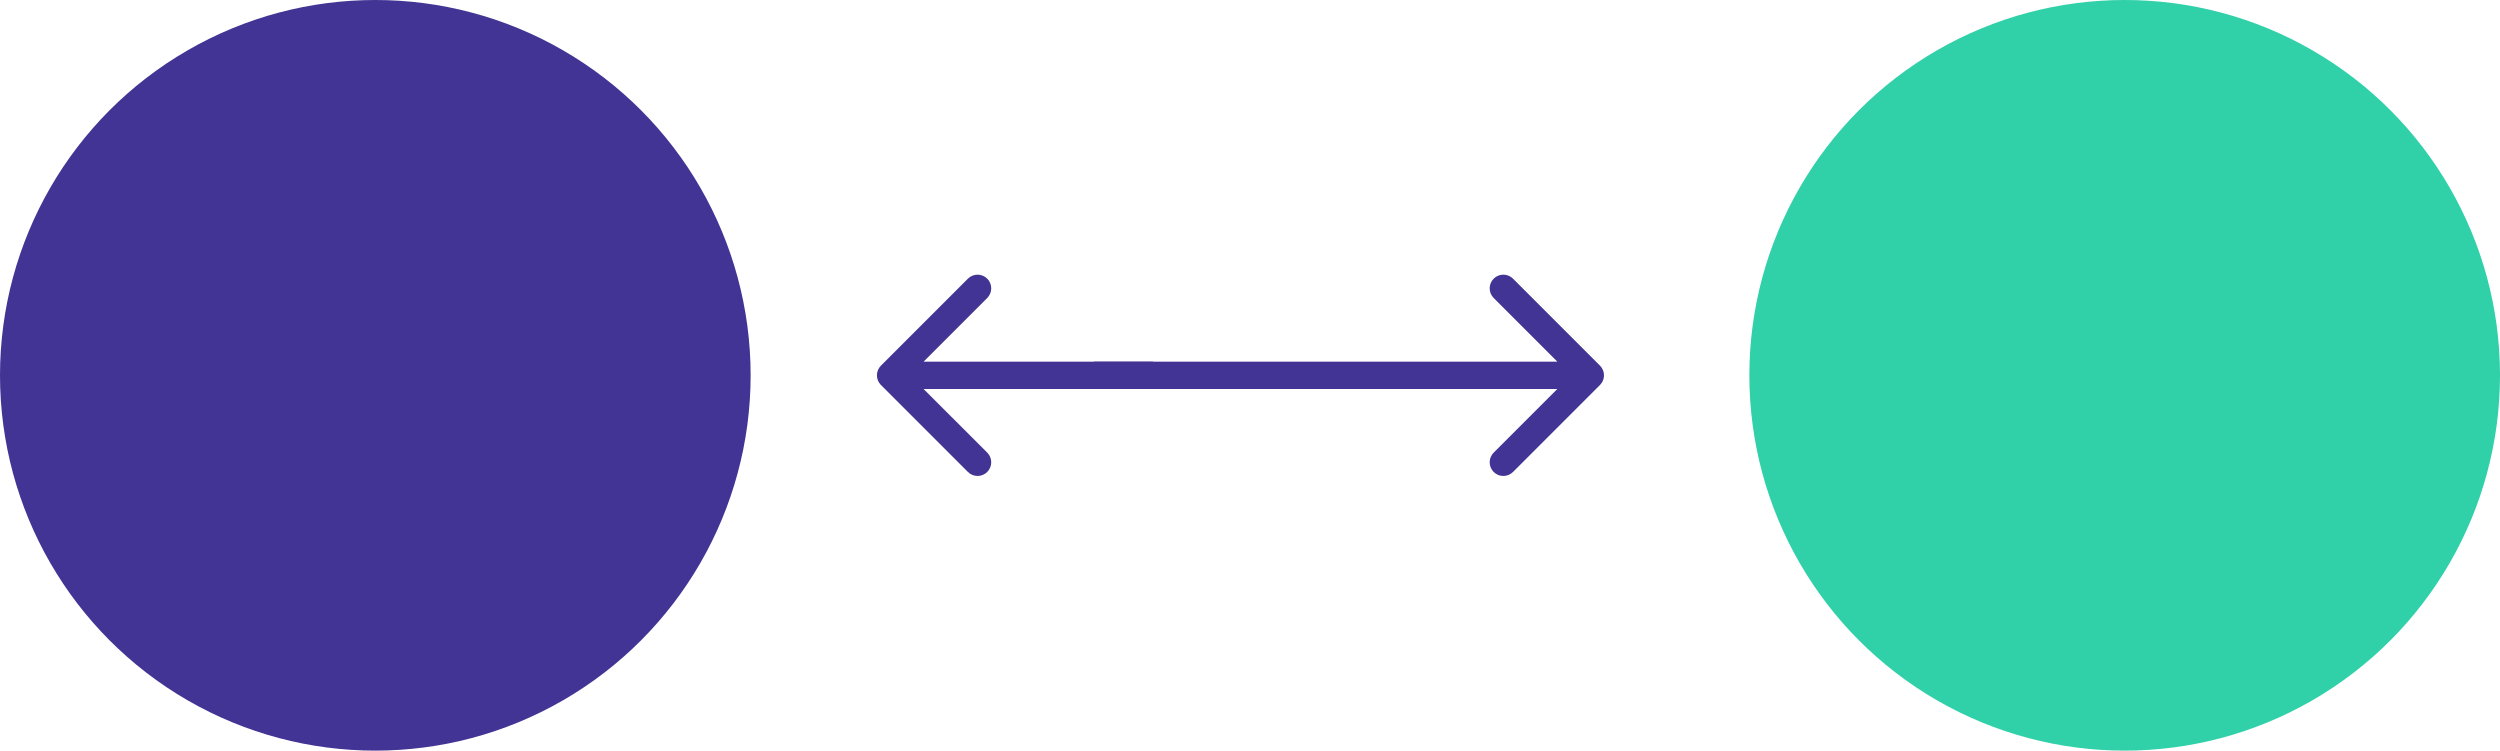<svg width="393" height="118" viewBox="0 0 393 118" fill="none" xmlns="http://www.w3.org/2000/svg">
<path d="M138.481 57.481C137.642 58.32 137.642 59.68 138.481 60.519L152.154 74.193C152.993 75.032 154.354 75.032 155.193 74.193C156.032 73.354 156.032 71.993 155.193 71.154L143.038 59L155.193 46.846C156.032 46.007 156.032 44.646 155.193 43.807C154.354 42.968 152.993 42.968 152.154 43.807L138.481 57.481ZM181.253 56.851L140 56.851L140 61.149L181.253 61.149L181.253 56.851Z" fill="#423494"/>
<path d="M251.519 60.519C252.358 59.68 252.358 58.32 251.519 57.481L237.846 43.807C237.007 42.968 235.646 42.968 234.807 43.807C233.968 44.646 233.968 46.007 234.807 46.846L246.961 59L234.807 71.154C233.968 71.993 233.968 73.354 234.807 74.193C235.646 75.032 237.007 75.032 237.846 74.193L251.519 60.519ZM172 61.149H250V56.851H172V61.149Z" fill="#423494"/>
<circle cx="59" cy="59" r="59" fill="#423494"/>
<circle cx="334" cy="59" r="59" fill="#30D0A9"/>
</svg>
